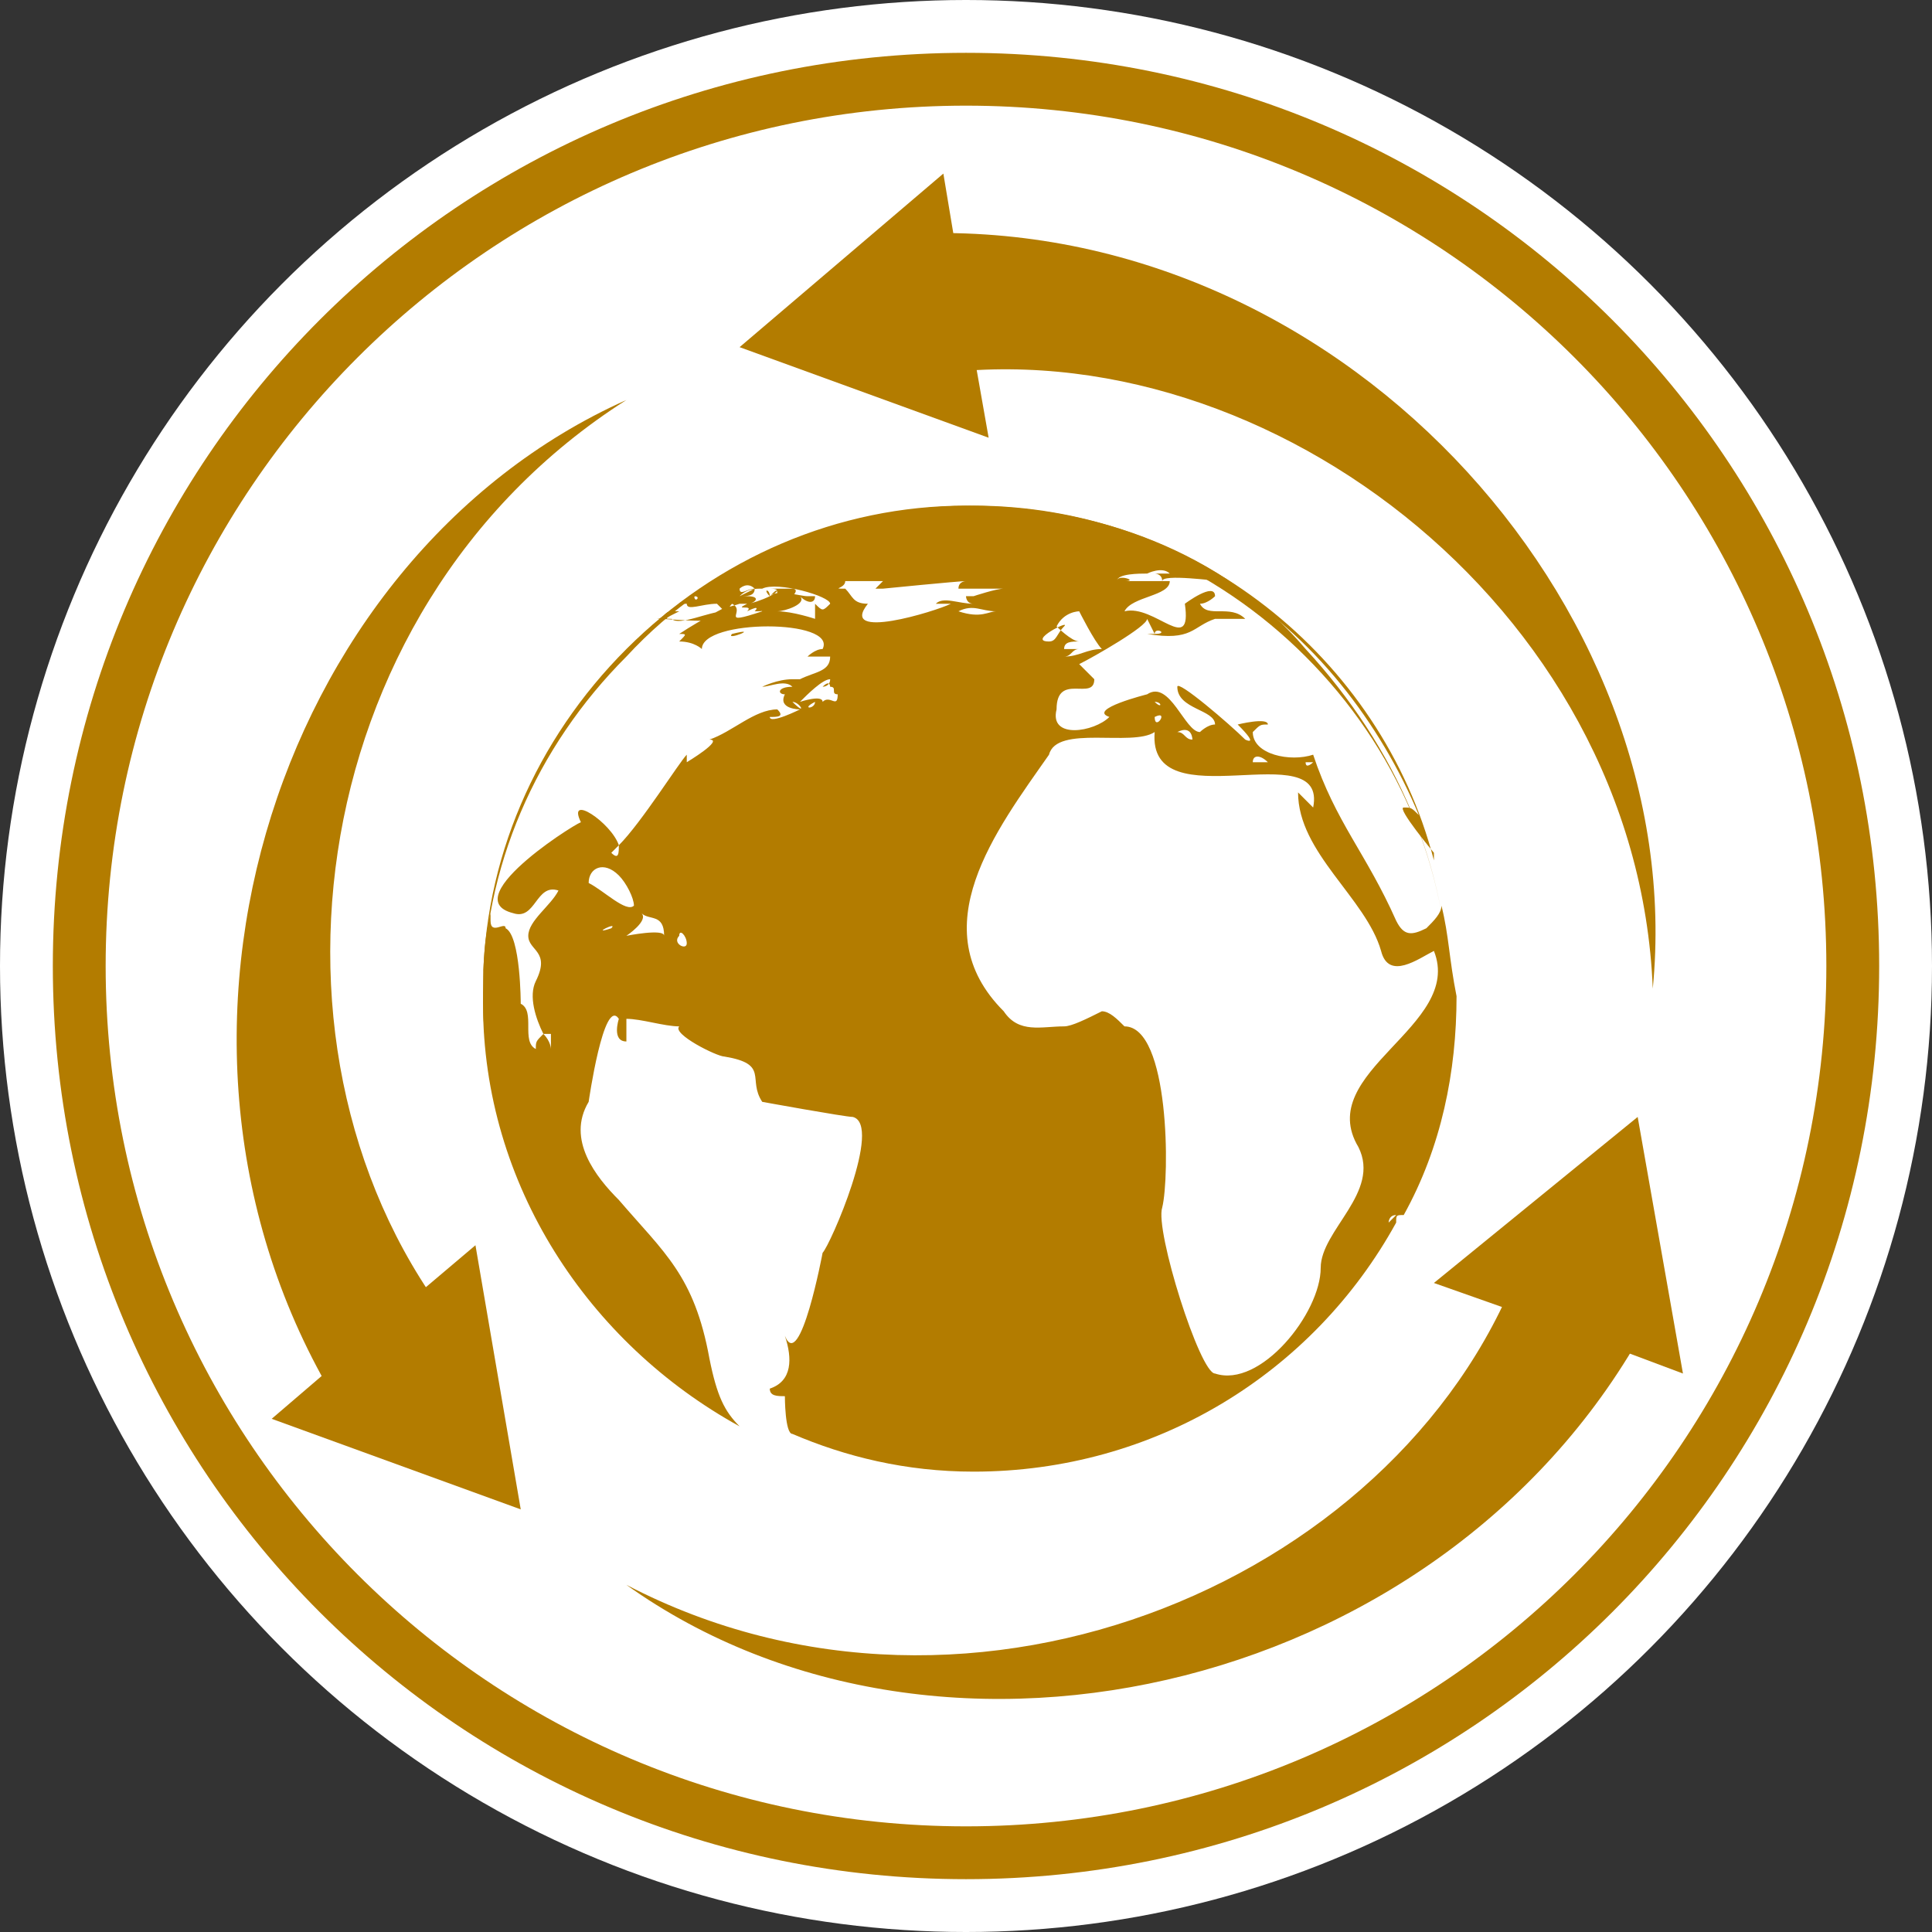 <?xml version="1.0" encoding="utf-8"?>
<!-- Generator: Adobe Illustrator 25.0.1, SVG Export Plug-In . SVG Version: 6.00 Build 0)  -->
<svg version="1.1" id="Ebene_1" xmlns="http://www.w3.org/2000/svg" xmlns:xlink="http://www.w3.org/1999/xlink" x="0px" y="0px"
	 viewBox="0 0 25.6 25.6" style="enable-background:new 0 0 25.6 25.6;" xml:space="preserve">
<rect x="0" y="0" width="25.6" height="25.6" fill="#333333" stroke="none"/>
<style type="text/css">
	.st0{fill:#FFFFFF;}
	.st1{fill:#B37C00;}
	.st2{clip-path:url(#SVGID_2_);}
	.st3{fill:#7467A4;}
</style>
<g>
	<circle class="st0" cx="12.8" cy="12.8" r="12.8"/>
	<g>
		<path class="st0" d="M24.9,12.8c0,6.7-5.4,12.1-12.1,12.1c-6.7,0-12.1-5.4-12.1-12.1S6.1,0.7,12.8,0.7
			C19.5,0.7,24.9,6.1,24.9,12.8z"/>
		<g>
			<path class="st1" d="M12.8,1.4c6.3,0,11.4,5.1,11.4,11.4c0,6.3-5.1,11.4-11.4,11.4c-6.3,0-11.4-5.1-11.4-11.4
				C1.4,6.5,6.5,1.4,12.8,1.4 M12.8,0.7C6.1,0.7,0.7,6.1,0.7,12.8c0,6.7,5.4,12.1,12.1,12.1c6.7,0,12.1-5.4,12.1-12.1
				C24.9,6.1,19.5,0.7,12.8,0.7L12.8,0.7z"/>
		</g>
	</g>
	<g>
		<defs>
			<path id="SVGID_1_" d="M24.9,12.8c0,6.7-5.4,12.1-12.1,12.1c-6.7,0-12.1-5.4-12.1-12.1S6.1,0.7,12.8,0.7
				C19.5,0.7,24.9,6.1,24.9,12.8z"/>
		</defs>
		<clipPath id="SVGID_2_">
			<use xlink:href="#SVGID_1_"  style="overflow:visible;"/>
		</clipPath>
		<g class="st2">
			<path class="st3" d="M22.9-7.1L23-7.2l-0.1,0v0h0v-0.1l0,0v0h-0.8v0h-0.2c0,0,0,0,0,0c0,0,0-0.1,0-0.1c0,0,0,0,0,0c0,0,0,0,0,0
				c0,0,0,0,0,0c0,0,0,0,0,0c0,0,0,0,0,0c0,0,0,0,0,0c0,0,0,0,0,0c0,0,0-0.1,0-0.1c0,0,0,0,0,0c0,0,0,0,0,0c0,0,0,0,0,0c0,0,0,0,0,0
				c0,0,0,0,0,0s0,0,0,0c0,0,0,0,0,0l0,0c0,0,0,0,0,0c0,0,0,0,0,0c0,0,0,0,0,0c0,0,0,0,0,0s0,0,0,0c0,0,0,0,0,0c0,0,0,0,0,0
				c0,0,0,0,0,0c0,0,0,0,0,0.1c0,0,0,0,0,0c0,0,0,0,0,0c0,0,0,0,0,0c0,0,0,0,0,0c0,0,0,0,0,0s0,0,0,0c0,0,0,0,0,0c0,0,0,0,0,0
				c0,0,0,0,0,0c0,0,0,0,0,0c0,0,0,0,0,0c0,0,0,0,0,0c0,0,0,0,0,0s0,0,0,0c0,0,0,0,0,0c0,0,0-0.1,0-0.1s0-0.1,0,0c0,0,0,0,0,0
				s0,0,0,0c0,0,0,0,0,0c0,0,0,0,0,0c0,0,0,0,0,0c0,0,0,0,0,0c0,0,0,0,0,0c0,0,0,0,0,0s0,0,0,0c0,0,0,0,0,0s0,0,0,0c0,0,0,0,0,0h0
				l0,0c0,0,0,0,0,0c0,0,0,0,0,0c0,0,0,0,0,0c0,0,0,0,0,0s0,0,0,0c0,0,0,0,0,0c0,0,0,0,0,0c0,0,0,0,0,0c0,0,0,0,0,0c0,0,0,0,0,0
				c0,0,0,0,0,0c0,0,0,0,0,0c0,0,0,0,0,0c0,0,0,0,0,0c0,0,0,0,0,0s0,0,0,0c0,0,0,0,0,0c0,0,0,0,0,0c0,0,0,0,0,0c0,0,0,0,0,0
				c0,0,0,0,0,0c0,0,0,0,0,0c0,0,0,0,0,0c0,0,0,0,0,0c0,0,0,0,0,0c0,0,0,0,0,0l0,0l0,0c0,0,0,0,0,0s0,0,0,0c0,0,0,0,0,0
				c0,0,0,0.1,0,0.1l0,0c0,0,0,0,0,0c0,0,0,0,0,0c0,0,0,0,0,0c0,0,0,0,0,0s0,0,0,0c0,0,0,0,0,0c0,0,0,0,0,0c0,0,0,0,0,0c0,0,0,0,0,0
				c0,0,0,0,0,0c0,0,0,0,0,0c0,0,0,0,0,0s0,0,0,0c0,0,0,0,0,0c0,0,0,0,0,0c0,0,0,0,0,0c0,0,0,0,0,0c0,0,0,0,0-0.1c0,0,0,0,0,0
				c0,0,0,0,0,0c0,0,0,0,0,0c0,0,0,0,0,0s0,0,0,0c0,0,0,0,0,0c0,0,0,0,0,0c0,0,0,0,0,0l0,0c0,0,0,0,0,0c0,0,0,0,0,0s0,0,0,0
				c0,0,0,0,0,0c0,0,0,0,0,0c0,0,0,0,0,0c0,0,0,0,0,0c0,0,0,0.1,0,0.1c0,0,0,0,0,0c0,0,0,0,0,0c0,0,0,0,0,0c0,0,0,0,0,0c0,0,0,0,0,0
				c0,0,0,0,0,0c0,0,0,0,0,0c0,0,0,0,0,0.1c0,0,0,0,0,0h-0.2v0h-0.8v0l0,0v0.1h0v0l-0.1,0l0.1,0.1l0,0.1h0v0h0V-6h0.1l0-0.9h0v0h0.3
				v0h0V-6h0.1l0-0.9h0v0h0.3v0h0l0,0.9h0.1l0-0.9h0v0h0.4v0h0l0,0.9H22v-0.9h0v0h0.3v0h0l0,0.9h0.1l0-0.9h0v0h0.3v0h0l0,0.9h0.1
				v-0.9h0L22.9-7.1L22.9-7.1L22.9-7.1z M21.6-7.8L21.6-7.8L21.6-7.8L21.6-7.8L21.6-7.8C21.6-7.8,21.6-7.8,21.6-7.8z M21.7-7.8
				C21.6-7.8,21.6-7.8,21.7-7.8L21.7-7.8L21.7-7.8L21.7-7.8L21.7-7.8z M21.7-7.8L21.7-7.8C21.7-7.8,21.7-7.8,21.7-7.8L21.7-7.8
				L21.7-7.8L21.7-7.8z M21.7-7.8L21.7-7.8L21.7-7.8C21.7-7.8,21.7-7.8,21.7-7.8L21.7-7.8L21.7-7.8z M21.6-7.4L21.6-7.4
				C21.5-7.4,21.5-7.5,21.6-7.4L21.6-7.4L21.6-7.4L21.6-7.4L21.6-7.4z M21.6-7.4L21.6-7.4L21.6-7.4L21.6-7.4L21.6-7.4L21.6-7.4z
				 M21.6-7.4L21.6-7.4L21.6-7.4L21.6-7.4L21.6-7.4L21.6-7.4L21.6-7.4z M21.6-7.4C21.6-7.4,21.6-7.4,21.6-7.4L21.6-7.4L21.6-7.4
				C21.6-7.5,21.6-7.5,21.6-7.4C21.6-7.5,21.6-7.5,21.6-7.4C21.6-7.5,21.6-7.5,21.6-7.4L21.6-7.4L21.6-7.4L21.6-7.4
				C21.6-7.4,21.6-7.4,21.6-7.4C21.6-7.4,21.6-7.4,21.6-7.4z M21.7-7.4L21.7-7.4L21.7-7.4C21.6-7.4,21.7-7.4,21.7-7.4
				C21.7-7.5,21.7-7.5,21.7-7.4L21.7-7.4L21.7-7.4C21.7-7.4,21.7-7.4,21.7-7.4C21.7-7.4,21.7-7.4,21.7-7.4z M21.8-7.5
				C21.8-7.5,21.8-7.5,21.8-7.5C21.8-7.5,21.8-7.5,21.8-7.5C21.8-7.5,21.8-7.5,21.8-7.5C21.8-7.5,21.8-7.5,21.8-7.5
				C21.8-7.5,21.8-7.5,21.8-7.5z M21.7-7.6C21.7-7.6,21.7-7.6,21.7-7.6C21.7-7.6,21.7-7.6,21.7-7.6C21.7-7.6,21.7-7.6,21.7-7.6
				C21.7-7.6,21.7-7.6,21.7-7.6L21.7-7.6z M21.8-7.5L21.8-7.5L21.8-7.5L21.8-7.5L21.8-7.5C21.8-7.4,21.8-7.4,21.8-7.5
				C21.8-7.4,21.8-7.5,21.8-7.5L21.8-7.5L21.8-7.5C21.8-7.5,21.8-7.5,21.8-7.5C21.8-7.5,21.8-7.5,21.8-7.5
				C21.8-7.5,21.8-7.4,21.8-7.5L21.8-7.5C21.8-7.4,21.8-7.4,21.8-7.5C21.8-7.4,21.8-7.4,21.8-7.5L21.8-7.5L21.8-7.5
				C21.8-7.4,21.8-7.4,21.8-7.5C21.8-7.4,21.8-7.4,21.8-7.5C21.8-7.5,21.8-7.5,21.8-7.5L21.8-7.5L21.8-7.5
				C21.8-7.5,21.8-7.5,21.8-7.5C21.8-7.5,21.8-7.5,21.8-7.5z M21.8-7.4L21.8-7.4L21.8-7.4L21.8-7.4L21.8-7.4L21.8-7.4L21.8-7.4z
				 M21.9-7.4L21.9-7.4L21.9-7.4L21.9-7.4L21.9-7.4L21.9-7.4z M21.9-7.4L21.9-7.4L21.9-7.4L21.9-7.4L21.9-7.4L21.9-7.4
				C21.9-7.5,21.9-7.4,21.9-7.4z"/>
		</g>
	</g>
</g>
<g>
	<g>
		<path class="st1" d="M12.8,6.8L12.8,6.8c1.7,0,3.3,0.7,4.5,1.9c1.2,1.2,1.9,2.8,1.9,4.5c0,1.7-0.7,3.3-1.9,4.5
			c-1.2,1.2-2.8,1.9-4.5,1.9h0c-1.7,0-3.3-0.7-4.5-1.9c-1.2-1.2-1.9-2.8-1.9-4.5c0-1.7,0.7-3.3,1.9-4.5C9.5,7.4,11.1,6.8,12.8,6.8z
			 M12.8,6.7c-1.7,0-3.3,0.7-4.5,1.9c-1.2,1.2-1.9,2.8-1.9,4.5c0,1.7,0.7,3.3,1.9,4.6c1.2,1.2,2.8,1.9,4.5,1.9h0
			c1.7,0,3.3-0.7,4.5-1.9c1.2-1.2,1.9-2.8,1.9-4.5c0-1.7-0.7-3.3-1.9-4.6C16.2,7.3,14.5,6.7,12.8,6.7L12.8,6.7L12.8,6.7z"/>
		<path class="st1" d="M8.5,8.5c0.1-0.1,0.2-0.2,0.3-0.3C8.7,8.3,8.6,8.4,8.5,8.5z M6.6,12L6.6,12C6.6,12,6.6,11.9,6.6,12
			C6.6,11.9,6.6,12,6.6,12z M19,11.4C19,11.4,19,11.4,19,11.4C19,11.4,19,11.4,19,11.4C19,11.4,19,11.4,19,11.4z M8.9,8.1
			C8.9,8.1,8.9,8.1,8.9,8.1C8.9,8.1,9,8.1,8.9,8.1C8.9,8.1,8.9,8.1,8.9,8.1z M6.6,11.8C6.6,11.8,6.6,11.8,6.6,11.8
			C6.6,11.8,6.6,11.8,6.6,11.8z M6.6,11.7c0-0.1,0-0.1,0-0.2C6.6,11.6,6.6,11.7,6.6,11.7z M19,11.4c0,0,0,0.1,0,0.1
			C19,11.5,19,11.5,19,11.4z M6.6,11.9c0,0,0-0.1,0-0.1C6.6,11.8,6.6,11.9,6.6,11.9z M18.4,16.2c0,0,0-0.1,0.1-0.1c0,0,0,0,0,0
			C18.5,16.1,18.5,16.1,18.4,16.2z M10.5,19L10.5,19C10.5,19,10.4,19,10.5,19C10.4,19,10.5,19,10.5,19z M19.1,12
			c0,0.1-0.1,0.2-0.2,0.3c-0.2,0.1-0.3,0.1-0.4-0.1c-0.4-0.9-0.8-1.3-1.1-2.2c-0.3,0.1-0.8,0-0.8-0.3c0.1-0.1,0.1-0.1,0.2-0.1
			c0-0.1-0.4,0-0.4,0c0.3,0.3,0.1,0.2,0.1,0.2c0,0,0,0,0,0c-0.1,0-0.1,0,0,0c-0.2-0.2-0.9-0.8-0.9-0.7c0,0.3,0.5,0.3,0.5,0.5
			c-0.1,0-0.2,0.1-0.2,0.1c-0.2,0-0.4-0.7-0.7-0.5c0,0-0.8,0.2-0.5,0.3c-0.2,0.2-0.8,0.3-0.7-0.1C14,8.9,14.5,9.3,14.5,9
			c0,0-0.1-0.1-0.2-0.2c-0.1,0-0.1,0-0.1,0c0,0,0,0,0.1,0c0.2-0.1,0.9-0.5,0.9-0.6c0,0,0,0,0,0c0,0,0,0,0,0c0,0,0.1,0.2,0.1,0.2
			c0,0-0.1,0-0.1,0c0.6,0.1,0.6-0.1,0.9-0.2c0.1,0,0.2,0,0.4,0C16.3,8,16,8.2,15.9,8c0.1,0,0.2-0.1,0.2-0.1C16.1,7.7,15.7,8,15.7,8
			c0.1,0.7-0.4,0-0.8,0.1c0.1-0.2,0.6-0.2,0.6-0.4c-0.2,0-0.1,0-0.1,0c0-0.1,0.7,0,0.8,0c1.2,0.7,2.1,1.9,2.6,3.1
			c-0.1-0.1-0.1-0.1-0.2-0.1c-0.1,0,0.4,0.6,0.4,0.6c0,0,0,0.1,0,0.1c-0.7-2.7-3.2-4.7-6.1-4.7C11.4,6.7,10.1,7.2,9,8
			c0,0,0.1,0,0.1,0c0,0.1,0.2,0,0.4,0c0,0,0,0,0.1,0c0,0-0.1,0-0.1,0c0,0,0.1,0.1,0.1,0.1C9.4,8.1,9,8.3,8.9,8.2
			c-0.1,0-0.1,0,0.1-0.1c0,0-0.1,0-0.1,0c-0.1,0-0.1,0.1-0.2,0.1c0,0,0,0,0,0c0,0,0,0,0,0c0,0,0,0,0,0c0.3,0,0.9,0.1,1-0.1
			c-0.1,0,0-0.1,0-0.1c0,0,0,0,0,0c0,0,0,0,0,0c0.1,0,0.1,0,0.2,0c-0.2,0.1,0.1,0,0,0.1c0.2-0.1,0.1,0,0.1,0c0.1,0,0.2,0,0.2-0.1
			c-0.1,0-0.2,0-0.3,0c0.1,0,0.2-0.1,0-0.1c0.1,0,0,0-0.1,0c0.1-0.1,0.2-0.1,0.3-0.1c-0.1,0-0.1,0,0.1,0c0,0,0,0,0,0h0
			c0,0-0.1,0-0.1,0c0.2-0.1,0.9,0.1,0.9,0.2c-0.1,0.1-0.1,0.1-0.2,0c0,0,0,0.2,0,0.2c0,0-0.3-0.1-0.5-0.1c0,0-0.1,0-0.1,0
			c0,0,0,0,0.1,0c0.1,0,0.4-0.1,0.3-0.2c0,0-0.1,0-0.1,0c0.1-0.1,0-0.1,0-0.1c0,0-0.2,0-0.3,0c0.3,0-0.2,0.2-0.3,0.2
			c0,0.1,0.1,0,0.2,0.1c-0.6,0.2-0.2,0-0.4-0.1c0,0-0.4,0.2-0.7,0.4c0.1,0,0.1,0,0,0.1c0.2,0,0.3,0.1,0.3,0.1c0-0.4,1.8-0.4,1.6,0
			c-0.1,0-0.2,0.1-0.2,0.1c0.1,0,0.2,0,0.3,0c0,0.2-0.2,0.2-0.4,0.3c0.1,0,0.1,0,0.1,0c0,0-0.1,0-0.2,0c-0.2,0-0.4,0.1-0.4,0.1
			c0.1,0,0.3-0.1,0.4,0c-0.2,0-0.2,0.1-0.1,0.1c-0.1,0.2,0.2,0.2,0.2,0.2c0,0-0.4,0.2-0.4,0.1c0.1,0,0.2,0,0.1-0.1
			c-0.3,0-0.6,0.3-0.9,0.4c0.2,0-0.3,0.3-0.3,0.3c0,0,0-0.1,0-0.1c-0.1,0.1-0.6,0.9-0.9,1.2c0,0.1,0,0.2-0.1,0.1
			c0,0,0.1-0.1,0.1-0.1c-0.1-0.3-0.7-0.7-0.5-0.3c0.1-0.1-1.7,1-0.9,1.2c0.3,0.1,0.3-0.4,0.6-0.3c-0.1,0.2-0.4,0.4-0.4,0.6
			c0,0.2,0.3,0.2,0.1,0.6c-0.1,0.2,0,0.5,0.1,0.7c0,0,0,0,0.1,0c0,0.1,0,0.2,0,0.2c0,0,0-0.1-0.1-0.2c-0.1,0.1-0.1,0.1-0.1,0.2
			c-0.2-0.1,0-0.5-0.2-0.6c0,0,0-0.9-0.2-1c0-0.1-0.2,0.1-0.2-0.1c0,0,0-0.1,0-0.1c-0.1,0.4-0.1,0.8-0.1,1.2c0,2.4,1.4,4.5,3.4,5.6
			c-0.2-0.2-0.3-0.4-0.4-0.9c-0.2-1.1-0.6-1.4-1.2-2.1c-0.3-0.3-0.7-0.8-0.4-1.3c0,0,0.2-1.4,0.4-1.1c0,0-0.1,0.3,0.1,0.3
			c0,0,0-0.3,0-0.3c0.2,0,0.5,0.1,0.7,0.1c-0.1,0.1,0.5,0.4,0.6,0.4c0.6,0.1,0.3,0.3,0.5,0.6c0,0,1.1,0.2,1.2,0.2
			c0.4,0.1-0.3,1.7-0.4,1.8c0,0-0.3,1.6-0.5,1.1c0.1,0.3,0.1,0.6-0.2,0.7c0,0.1,0.1,0.1,0.2,0.1c0,0,0,0.5,0.1,0.5
			c0.7,0.3,1.5,0.5,2.4,0.5c2.4,0,4.5-1.3,5.6-3.3l0,0c0-0.1,0-0.1,0.1-0.1c0.5-0.9,0.7-1.9,0.7-2.9C19.2,12.7,19.2,12.4,19.1,12z
			 M15.8,8.2C15.8,8.3,15.8,8.3,15.8,8.2C15.8,8.3,15.8,8.2,15.8,8.2z M15.3,8.4C15.3,8.3,15.5,8.4,15.3,8.4L15.3,8.4z M15.3,8.3
			C15.3,8.3,15.3,8.3,15.3,8.3C15.3,8.3,15.3,8.3,15.3,8.3z M10.6,8.1C10.5,8.1,10.5,8.1,10.6,8.1C10.5,8.1,10.5,8.1,10.6,8.1z
			 M9.7,8.4C10.1,8.3,9.6,8.5,9.7,8.4L9.7,8.4z M10.5,9.3C10.6,9.3,10.7,9.5,10.5,9.3L10.5,9.3z M8.5,11.1
			C8.5,11.1,8.5,11.1,8.5,11.1C8.5,11.2,8.5,11.1,8.5,11.1z M8.6,11.8C8.6,11.8,8.6,11.8,8.6,11.8C8.5,11.8,8.6,11.8,8.6,11.8z
			 M8.5,11.1C8.6,11.1,8.3,11.1,8.5,11.1L8.5,11.1z M8.4,11.3C8.4,11.3,8.4,11.3,8.4,11.3C8.4,11.4,8.4,11.3,8.4,11.3z M8.1,12.3
			C7.8,12.4,8.2,12.2,8.1,12.3L8.1,12.3z M7.8,11.7C7.8,11.7,7.8,11.7,7.8,11.7C7.8,11.7,7.7,11.7,7.8,11.7c0-0.2,0.2-0.3,0.4-0.1
			c0.1,0.1,0.2,0.3,0.2,0.4C8.3,12.1,8,11.8,7.8,11.7z M8.3,12.4c0,0,0.3-0.2,0.2-0.3c0.1,0.1,0.3,0,0.3,0.3
			C8.8,12.3,8.3,12.4,8.3,12.4z M9,12.4c0-0.1,0.1,0,0.1,0.1C9.1,12.6,8.9,12.5,9,12.4z M17.4,10.1c0,0-0.1,0.1-0.1,0
			C17.3,10.1,17.3,10.1,17.4,10.1z M16.8,10.1c0,0-0.1,0-0.2,0C16.6,10,16.7,10,16.8,10.1z M15.8,9.8c-0.1,0-0.1-0.1-0.2-0.1
			C15.8,9.6,15.8,9.8,15.8,9.8z M15.3,9.3C15.4,9.3,15.4,9.4,15.3,9.3L15.3,9.3z M15.3,9.5C15.3,9.5,15.3,9.4,15.3,9.5
			C15.5,9.4,15.3,9.7,15.3,9.5z M14.9,9.5C14.9,9.5,14.8,9.5,14.9,9.5C14.9,9.5,14.9,9.5,14.9,9.5z M15.2,7.6
			C15.2,7.6,15.2,7.6,15.2,7.6C15.1,7.6,15.1,7.6,15.2,7.6c0,0,0.2-0.1,0.3,0c-0.1,0-0.1,0-0.2,0c0,0,0.1,0,0.1,0.1c0,0-0.5,0-0.5,0
			c0.2,0-0.1-0.1-0.1,0C14.8,7.6,15.1,7.6,15.2,7.6z M14.8,7.6C14.8,7.6,14.8,7.6,14.8,7.6C14.8,7.6,14.8,7.6,14.8,7.6
			C14.8,7.6,14.8,7.6,14.8,7.6z M14.3,8.1c0,0,0.2,0.4,0.3,0.5c-0.2,0-0.3,0.1-0.5,0.1c0.1,0,0.1-0.1,0.2-0.1c-0.1,0-0.1,0-0.2,0
			c0-0.1,0.1-0.1,0.2-0.1c-0.1,0-0.3-0.2-0.3-0.2C14.1,8.1,14.3,8.1,14.3,8.1z M14.2,8.3C14.2,8.4,14.2,8.4,14.2,8.3L14.2,8.3z
			 M14.1,8.1C14.1,8.1,14.1,8.1,14.1,8.1C14,8.1,14.1,8.1,14.1,8.1z M14.1,8.3c-0.1,0.1-0.1,0.2-0.2,0.2C13.6,8.5,14.2,8.2,14.1,8.3
			z M10.2,7.7C10.1,7.7,10.3,7.7,10.2,7.7L10.2,7.7z M10,7.8c-0.1,0-0.2,0.1-0.2,0C9.8,7.8,9.9,7.7,10,7.8z M9.8,7.9L9.8,7.9
			L9.8,7.9L9.8,7.9z M9.8,7.8C9.7,7.8,9.9,7.8,9.8,7.8L9.8,7.8z M9.7,7.9C9.7,7.9,9.9,7.8,9.7,7.9L9.7,7.9z M9.6,7.9
			C9.8,7.9,9.6,7.9,9.6,7.9L9.6,7.9z M9.6,7.8C9.6,7.8,9.6,7.8,9.6,7.8C9.6,7.8,9.6,7.8,9.6,7.8z M9.5,7.8C9.5,7.8,9.7,7.8,9.5,7.8
			L9.5,7.8z M9.4,7.8C9.4,7.8,9.4,7.8,9.4,7.8C9.4,7.8,9.4,7.8,9.4,7.8z M9.3,7.9C9.4,7.9,9.3,7.9,9.3,7.9L9.3,7.9z M9.3,7.9
			C9.3,7.9,9.2,8,9.3,7.9L9.3,7.9z M9.2,7.9C9.2,7.9,9.2,7.9,9.2,7.9C9.3,7.9,9.2,8,9.2,7.9z M9.3,7.9c-0.2,0,0.1,0,0.2,0
			c0,0,0.1,0,0.1,0c0,0,0,0,0.1,0C9.6,7.9,9.3,7.9,9.3,7.9z M9.6,8.2C9.6,8.2,9.6,8.2,9.6,8.2C9.6,8.2,9.6,8.2,9.6,8.2z M9.7,8.1
			c0,0-0.2,0-0.1,0C9.5,8.1,9.7,8.1,9.7,8.1z M9.7,8c0.1,0,0.1,0,0.1,0c0,0,0,0,0,0c0,0,0,0,0,0C9.8,8,9.5,8.1,9.7,8z M9.8,7.9
			C9.8,7.9,9.8,7.9,9.8,7.9C9.8,7.9,9.8,7.9,9.8,7.9c0,0,0.2-0.1,0.2-0.1C10,7.9,9.9,7.9,9.8,7.9z M10,7.9C10,7.9,10.2,7.8,10,7.9
			L10,7.9z M10.1,7.8C10.1,7.8,10.3,7.7,10.1,7.8C10.2,7.8,10.2,7.8,10.1,7.8L10.1,7.8C10.2,7.8,10.1,7.8,10.1,7.8z M10.2,7.9
			C10.2,7.8,10.2,7.8,10.2,7.9C10.2,7.8,10.1,7.8,10.2,7.9C10.2,7.8,10.2,7.8,10.2,7.9c0.1-0.1,0.1-0.1,0.1,0c-0.2,0,0.4,0,0.4,0
			c0,0,0,0,0,0C10.6,7.9,10.3,7.8,10.2,7.9z M10.3,7.7C10.3,7.7,10.3,7.7,10.3,7.7C10.3,7.7,10.3,7.7,10.3,7.7z M10.6,7.9
			c0.1,0,0.1,0,0.2,0C10.8,8,10.7,8,10.6,7.9z M10.8,9.3C10.8,9.4,10.6,9.4,10.8,9.3L10.8,9.3z M10.9,9.3
			C10.9,9.3,10.9,9.3,10.9,9.3C10.9,9.3,10.9,9.3,10.9,9.3c0-0.1-0.3,0-0.3,0C10.7,9.2,10.9,9,11,9c0,0.1-0.1,0.1-0.1,0.1
			c0.1-0.1,0.1,0,0.1,0c0.1,0,0,0.1,0.1,0.1C11.1,9.4,11,9.2,10.9,9.3z M11.4,8C11.4,8,11.4,8,11.4,8C11.4,8,11.4,8,11.4,8z M12.4,8
			c0.1,0,0.1,0,0.2,0c-0.2,0.1-1.5,0.5-1.1,0c-0.1,0-0.1,0,0,0c-0.2,0-0.2-0.1-0.3-0.2c-0.2,0,0,0,0-0.1c0,0-0.1,0-0.1,0
			c0,0,0.1-0.1,0.2-0.1c-0.3,0-0.6,0.1-0.8,0.1c0,0-0.1,0-0.1,0c0,0,0.1,0,0.1,0c0.1,0,0.1,0,0.2,0c-0.1-0.1-0.3,0-0.3,0
			c0,0,0,0,0,0c0,0,0,0,0,0c0.5-0.1-0.1,0,0,0c-0.1,0,0.1,0,0.3,0c0.1,0,0.1,0,0.1,0c0,0,0,0-0.1,0c0.2,0-0.3,0,0.1,0c0,0,0,0-0.1,0
			c0,0,0,0-0.1,0c0,0,0,0,0.1,0c0,0,0,0,0,0c0.2,0,1,0,1,0c0,0,0,0-0.1,0.1c0.1,0,0.1,0,0.1,0c0,0,1-0.1,1.1-0.1c-0.1,0-0.1,0,0,0
			c0,0-0.1,0-0.1,0.1c0.1,0,0.4,0,0.6,0c0.1,0,0.1,0,0.1,0c0,0,0,0-0.1,0c-0.1,0-0.4,0.1-0.4,0.1c0.1,0,0.1,0,0.1,0
			c-0.1,0-0.1,0-0.2,0c0,0,0,0.1,0.1,0.1C12.7,8,12.5,7.9,12.4,8C12.6,8,12.6,8,12.7,8C12.7,8,12.4,8,12.4,8z M12.7,8.1
			C12.9,8.1,12.9,8.1,12.7,8.1c0.2-0.1,0.3,0,0.5,0C13.1,8.1,13,8.2,12.7,8.1C12.9,8.1,12.7,8.1,12.7,8.1z M18,15.2
			c0.3,0.6-0.5,1.1-0.5,1.6c0,0.6-0.8,1.6-1.4,1.4c-0.2,0-0.8-1.9-0.7-2.2c0.1-0.4,0.1-2.4-0.5-2.4c-0.1-0.1-0.2-0.2-0.3-0.2
			c-0.2,0.1-0.4,0.2-0.5,0.2c-0.3,0-0.6,0.1-0.8-0.2c-1.1-1.1-0.1-2.4,0.6-3.4C14,9.6,15,9.9,15.3,9.7c-0.1,1.2,2.3,0,2.1,1
			c-0.1-0.1-0.1-0.1-0.2-0.2c0,0.8,0.9,1.4,1.1,2.1c0.1,0.4,0.5,0.1,0.7,0C19.4,13.6,17.4,14.2,18,15.2z M19.1,11.9
			C19.1,11.9,19.1,11.9,19.1,11.9C19.1,11.9,19.1,11.9,19.1,11.9z M19.1,11.9c0-0.1,0-0.1,0-0.2C19.1,11.8,19.1,11.8,19.1,11.9z
			 M19.1,11.9C19.1,12,19.1,12,19.1,11.9C19.1,12,19.1,12,19.1,11.9C19.1,12,19.1,12,19.1,11.9z M10.2,7.8
			C10.2,7.8,10.2,7.8,10.2,7.8C10.3,7.8,10.3,7.8,10.2,7.8z M7.8,11.7C7.8,11.7,7.8,11.7,7.8,11.7C7.8,11.7,7.8,11.7,7.8,11.7
			C7.8,11.7,7.8,11.7,7.8,11.7z M15.3,7.6C15.3,7.6,15.2,7.6,15.3,7.6C15.3,7.6,15.3,7.6,15.3,7.6z M16,8.2C16,8.2,16.2,8.3,16,8.2
			L16,8.2z"/>
	</g>
	<g>
		<g>
			<g>
				<path class="st1" d="M12,3.1c5.7-0.3,10.4,4.9,9.9,10C21.7,8,16.6,4.2,12.1,5L12,3.1z"/>
			</g>
			<polygon class="st1" points="12.8,4.1 13.1,5.8 9.8,4.6 12.5,2.3 			"/>
		</g>
		<g>
			<g>
				<path class="st1" d="M4.6,18.8C1.5,14,3.6,7.4,8.3,5.3c-4.4,2.8-5.1,9-2.1,12.5L4.6,18.8z"/>
			</g>
			<polygon class="st1" points="5,17.6 6.3,16.5 6.9,20 3.6,18.8 			"/>
		</g>
		<g>
			<g>
				<path class="st1" d="M21.9,17.4c-2.6,5-9.4,6.6-13.6,3.6c4.6,2.4,10.4-0.1,11.9-4.4L21.9,17.4z"/>
			</g>
			<polygon class="st1" points="20.7,17.6 19,17 21.7,14.8 22.3,18.2 			"/>
		</g>
	</g>
</g>
</svg>
